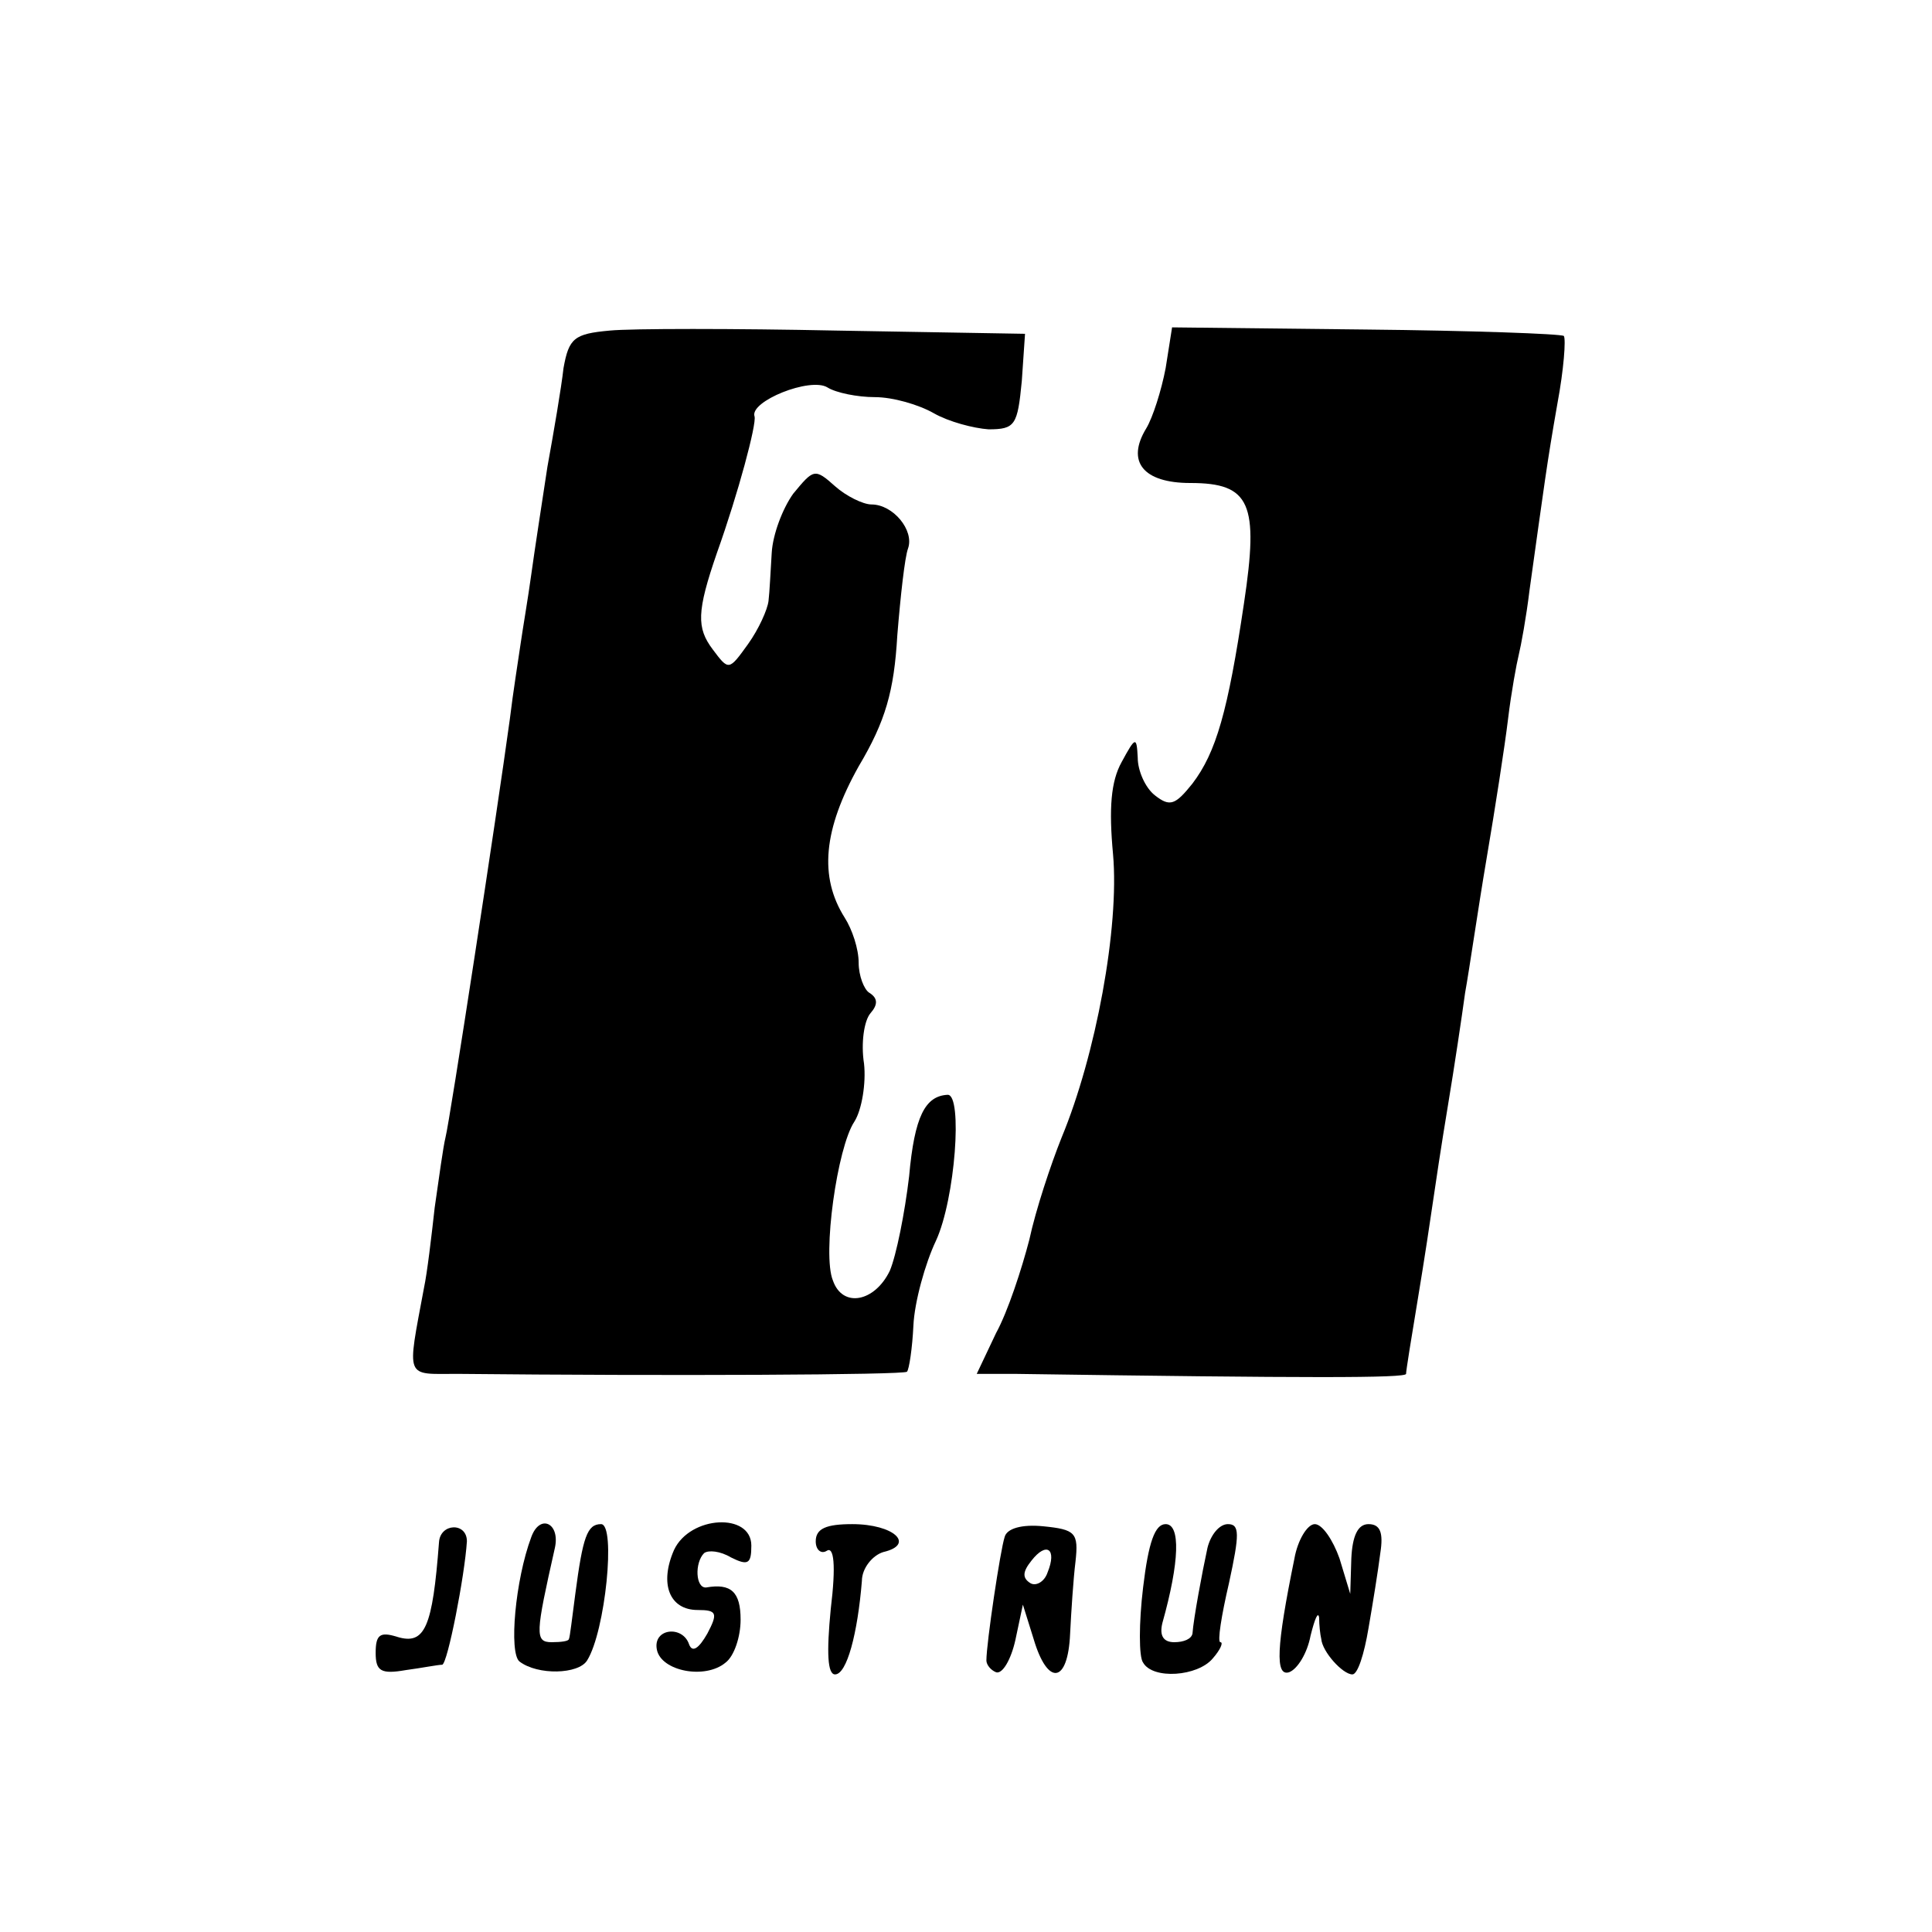 <?xml version="1.0" standalone="no"?>
<!DOCTYPE svg PUBLIC "-//W3C//DTD SVG 20010904//EN"
 "http://www.w3.org/TR/2001/REC-SVG-20010904/DTD/svg10.dtd">
<svg version="1.0" xmlns="http://www.w3.org/2000/svg"
 width="180pt" height="180pt" viewBox="0 0 180 180"
 preserveAspectRatio="xMidYMid meet">
<g transform="translate(0,180) scale(0.1,-0.1)"
fill="#000000" stroke="none">
<path d="M568 1492 c-33 -3 -38 -7 -43 -35 -2 -18 -9 -59 -15 -92 -5 -33 -12
-78 -15 -100 -3 -22 -8 -51 -10 -65 -2 -14 -7 -45 -10 -70 -12 -88 -56 -375
-60 -390 -2 -8 -6 -37 -10 -65 -3 -27 -7 -61 -10 -75 -16 -86 -18 -80 31 -80
196 -2 416 -1 419 2 2 2 5 22 6 43 1 22 11 58 21 79 18 39 25 136 11 136 -21
-1 -31 -20 -36 -76 -4 -34 -12 -74 -18 -88 -14 -29 -44 -35 -53 -9 -10 24 4
124 20 148 7 11 11 36 9 54 -3 19 0 40 6 47 7 8 7 14 -1 19 -5 3 -10 16 -10
28 0 13 -6 31 -13 42 -24 38 -20 82 13 141 25 42 33 70 36 122 3 37 7 73 10
81 6 17 -14 41 -34 41 -8 0 -24 8 -34 17 -19 17 -20 16 -39 -7 -10 -14 -19
-38 -20 -55 -1 -16 -2 -37 -3 -45 -1 -8 -9 -26 -19 -40 -18 -25 -18 -25 -33
-5 -15 20 -15 35 4 90 20 56 37 120 35 127 -5 14 52 37 68 27 8 -5 28 -9 44
-9 17 0 41 -7 55 -15 14 -8 37 -14 51 -15 25 0 27 4 31 45 l3 44 -175 3 c-96
2 -192 2 -212 0z"/>
<path d="M1086 1457 c-4 -21 -12 -46 -18 -56 -19 -31 -3 -51 41 -51 56 0 64
-19 50 -112 -15 -101 -26 -139 -48 -168 -16 -20 -21 -22 -35 -11 -9 7 -16 23
-16 35 -1 20 -2 20 -15 -4 -10 -18 -12 -43 -8 -86 6 -68 -16 -187 -48 -264
-10 -25 -24 -67 -30 -95 -7 -27 -20 -67 -31 -87 l-18 -38 35 0 c275 -4 365 -4
365 0 0 3 5 34 11 70 6 36 12 76 14 90 2 14 8 54 14 90 6 36 13 83 16 105 4
22 12 78 20 125 8 47 17 105 20 130 3 25 8 52 10 60 2 8 7 35 10 60 14 100 16
117 26 174 6 32 8 60 6 63 -3 2 -86 5 -185 6 l-180 2 -6 -38z"/>
<path d="M409 363 c-6 -79 -13 -96 -39 -88 -16 5 -20 2 -20 -15 0 -17 5 -20
28 -16 15 2 30 5 34 5 5 1 21 83 23 115 0 18 -25 17 -26 -1z"/>
<path d="M495 368 c-15 -40 -21 -108 -11 -116 17 -13 55 -12 63 1 17 27 27
127 13 127 -13 0 -17 -12 -24 -65 -3 -22 -5 -41 -6 -42 0 -2 -7 -3 -16 -3 -16
0 -15 8 3 88 5 23 -14 32 -22 10z"/>
<path d="M628 356 c-14 -32 -4 -56 22 -56 18 0 19 -3 9 -22 -8 -14 -14 -18
-17 -10 -6 18 -34 15 -30 -5 4 -20 45 -28 64 -12 8 6 14 24 14 40 0 26 -9 34
-32 30 -10 -1 -11 23 -2 32 4 3 15 2 25 -4 16 -8 19 -6 19 11 0 31 -57 28 -72
-4z"/>
<path d="M760 364 c0 -8 5 -12 10 -9 7 5 9 -13 4 -54 -4 -41 -3 -61 4 -61 11
0 21 38 25 87 0 12 10 24 20 27 30 7 10 26 -29 26 -24 0 -34 -4 -34 -16z"/>
<path d="M936 368 c-4 -12 -17 -99 -17 -115 0 -4 4 -9 9 -11 6 -2 14 12 18 30
l7 33 10 -32 c13 -44 32 -42 34 5 1 20 3 51 5 67 3 27 0 30 -30 33 -20 2 -34
-2 -36 -10z m40 -33 c-3 -9 -11 -13 -16 -10 -8 5 -7 11 1 21 14 18 24 11 15
-11z"/>
<path d="M1065 321 c-4 -33 -4 -65 0 -70 9 -16 51 -13 65 4 7 8 10 15 7 15 -3
0 1 25 8 55 10 46 10 55 -1 55 -8 0 -16 -10 -19 -22 -5 -23 -13 -66 -14 -80
-1 -5 -8 -8 -17 -8 -10 0 -14 6 -11 18 16 57 17 92 3 92 -10 0 -16 -17 -21
-59z"/>
<path d="M1206 348 c-17 -83 -18 -110 -5 -106 8 3 17 18 20 34 4 16 7 23 8 17
0 -7 1 -16 2 -20 1 -12 20 -33 29 -33 5 0 11 19 15 43 4 23 9 54 11 70 3 19 0
27 -11 27 -10 0 -15 -11 -16 -32 l-1 -33 -10 33 c-6 17 -16 32 -23 32 -7 0
-16 -15 -19 -32z"/>
</g>
</svg>
